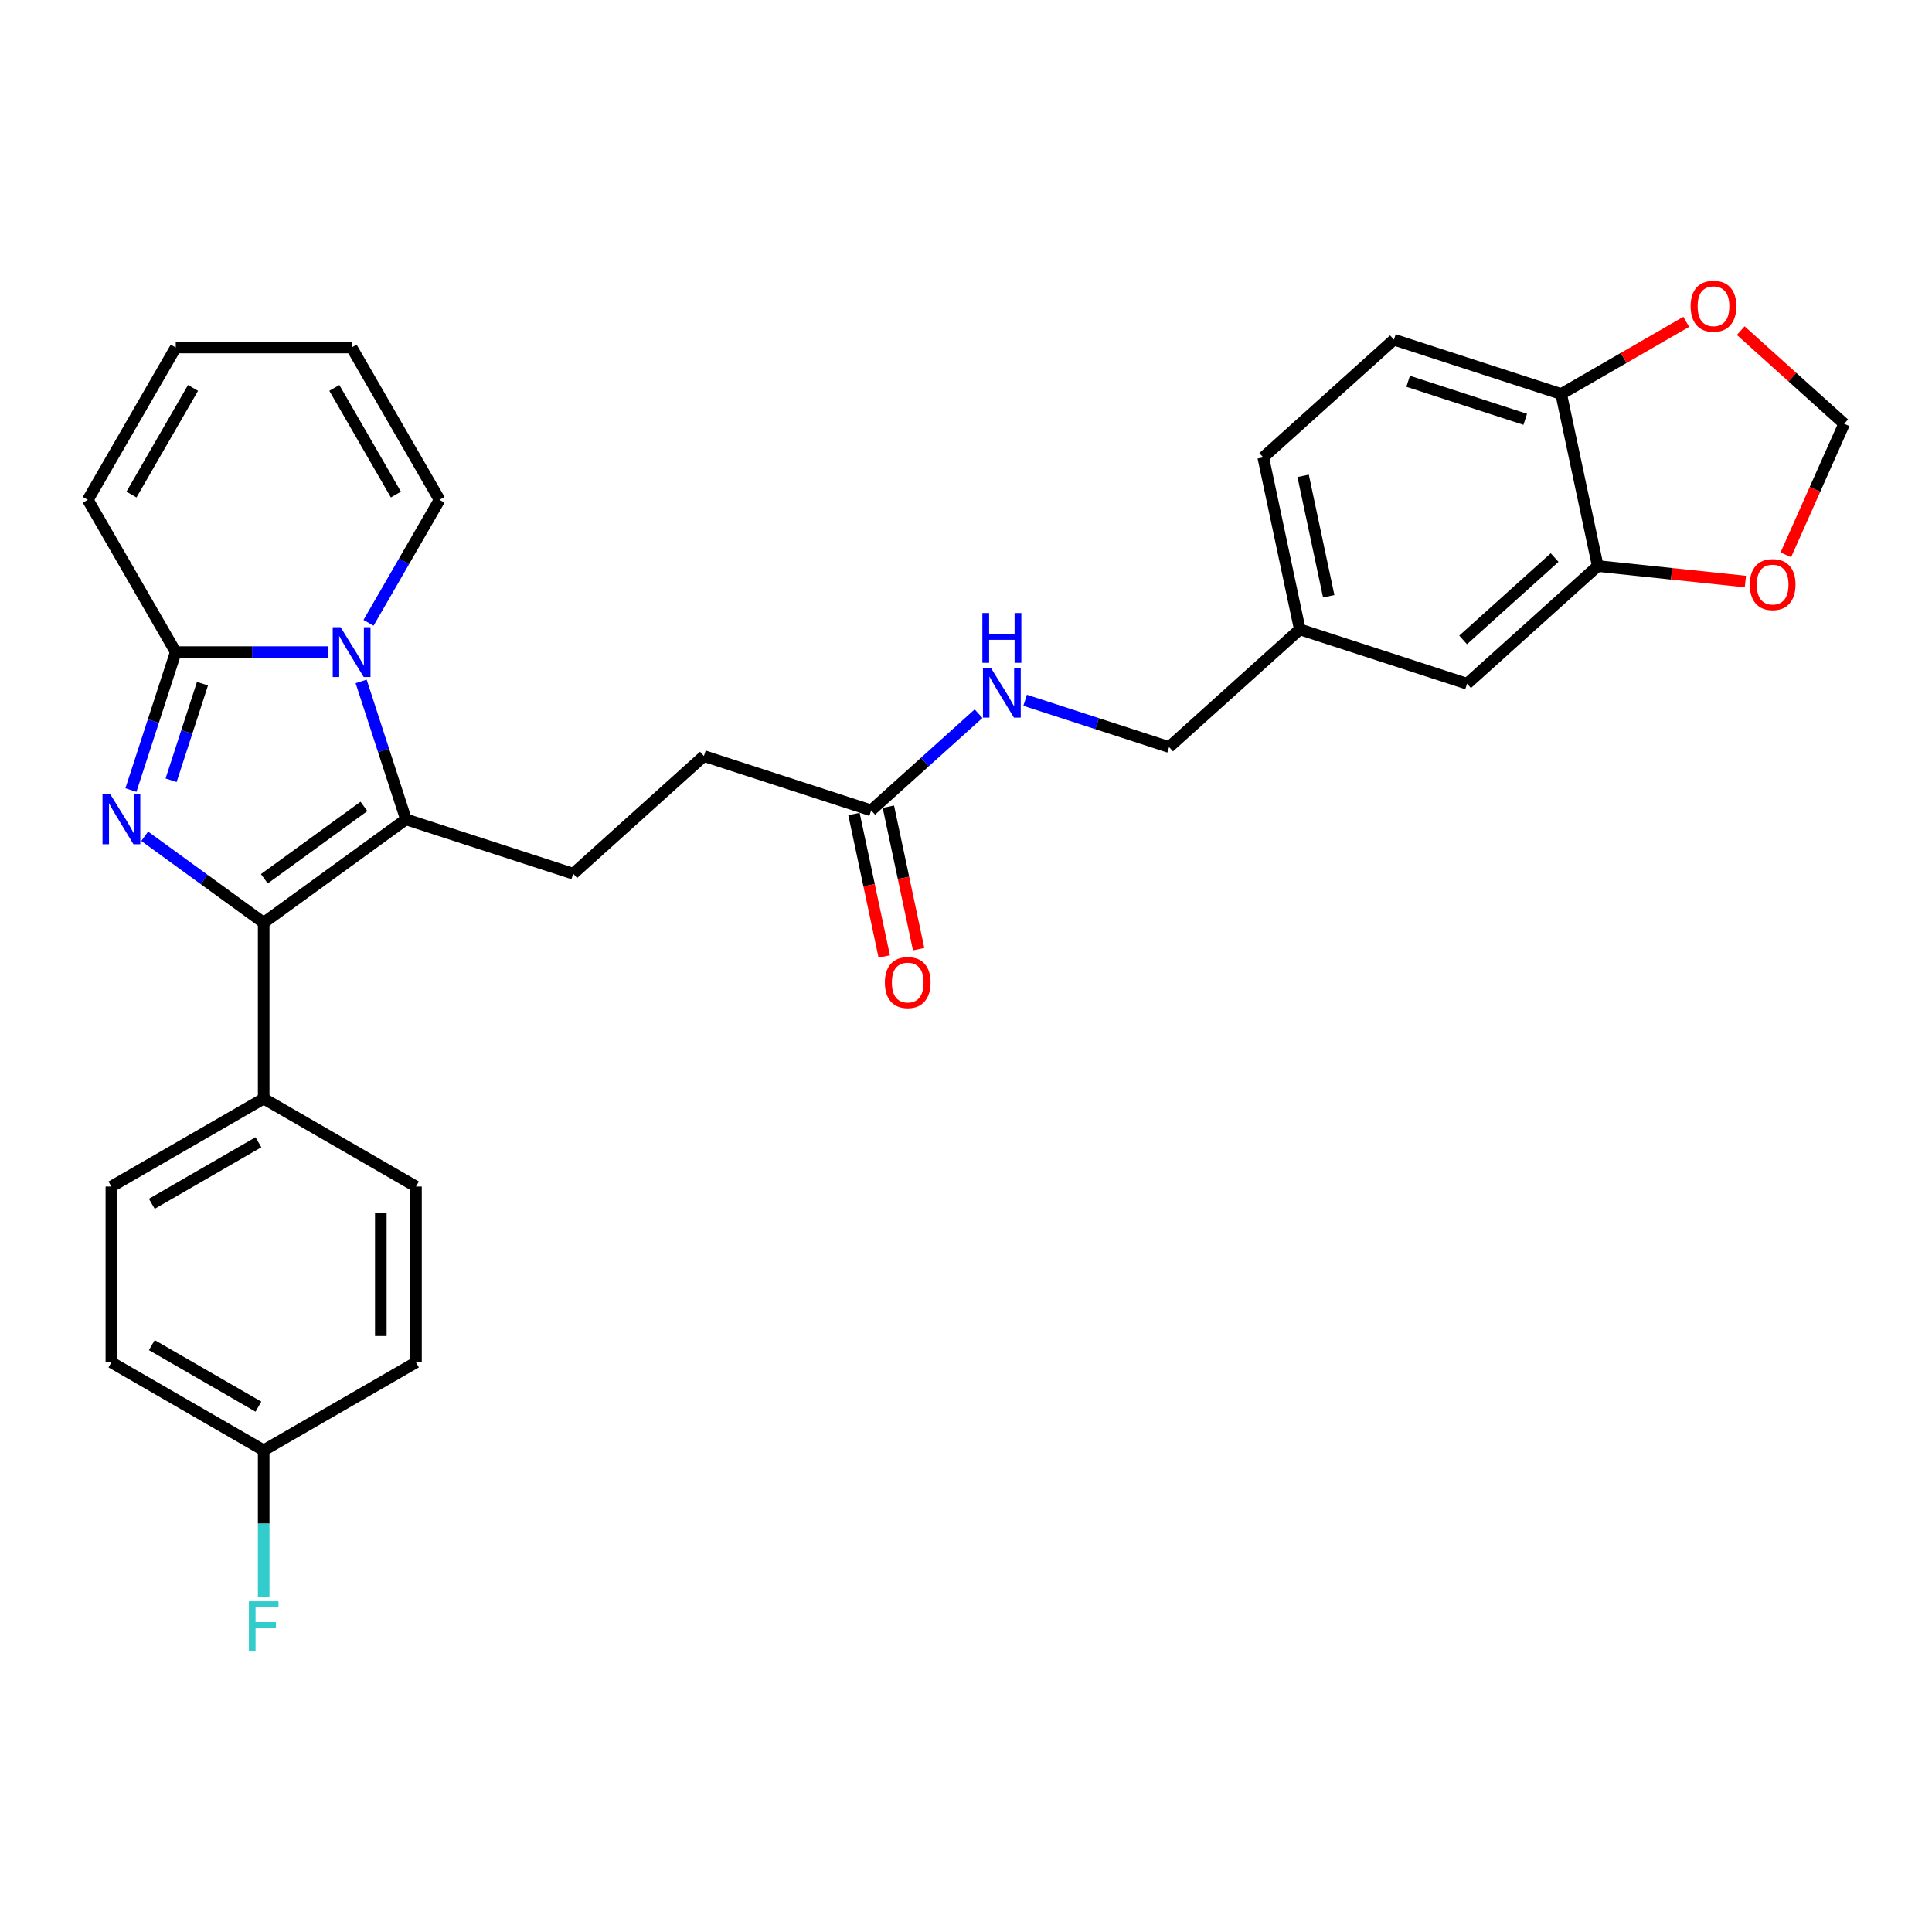 <?xml version='1.0' encoding='iso-8859-1'?>
<svg version='1.1' baseProfile='full'
              xmlns='http://www.w3.org/2000/svg'
                      xmlns:rdkit='http://www.rdkit.org/xml'
                      xmlns:xlink='http://www.w3.org/1999/xlink'
                  xml:space='preserve'
width='1000px' height='1000px' viewBox='0 0 1000 1000'>
<!-- END OF HEADER -->
<rect style='opacity:1.0;fill:#FFFFFF;stroke:none' width='1000' height='1000' x='0' y='0'> </rect>
<path class='bond-1' d='M 74.891,432.859 L 105.686,455.233' style='fill:none;fill-rule:evenodd;stroke:#0000FF;stroke-width:6px;stroke-linecap:butt;stroke-linejoin:miter;stroke-opacity:1' />
<path class='bond-1' d='M 105.686,455.233 L 136.481,477.607' style='fill:none;fill-rule:evenodd;stroke:#000000;stroke-width:6px;stroke-linecap:butt;stroke-linejoin:miter;stroke-opacity:1' />
<path class='bond-3' d='M 67.766,408.938 L 79.367,373.234' style='fill:none;fill-rule:evenodd;stroke:#0000FF;stroke-width:6px;stroke-linecap:butt;stroke-linejoin:miter;stroke-opacity:1' />
<path class='bond-3' d='M 79.367,373.234 L 90.968,337.531' style='fill:none;fill-rule:evenodd;stroke:#000000;stroke-width:6px;stroke-linecap:butt;stroke-linejoin:miter;stroke-opacity:1' />
<path class='bond-3' d='M 88.561,403.852 L 96.681,378.86' style='fill:none;fill-rule:evenodd;stroke:#0000FF;stroke-width:6px;stroke-linecap:butt;stroke-linejoin:miter;stroke-opacity:1' />
<path class='bond-3' d='M 96.681,378.86 L 104.802,353.868' style='fill:none;fill-rule:evenodd;stroke:#000000;stroke-width:6px;stroke-linecap:butt;stroke-linejoin:miter;stroke-opacity:1' />
<path class='bond-0' d='M 169.943,337.531 L 130.455,337.531' style='fill:none;fill-rule:evenodd;stroke:#0000FF;stroke-width:6px;stroke-linecap:butt;stroke-linejoin:miter;stroke-opacity:1' />
<path class='bond-0' d='M 130.455,337.531 L 90.968,337.531' style='fill:none;fill-rule:evenodd;stroke:#000000;stroke-width:6px;stroke-linecap:butt;stroke-linejoin:miter;stroke-opacity:1' />
<path class='bond-7' d='M 190.75,322.366 L 209.129,290.533' style='fill:none;fill-rule:evenodd;stroke:#0000FF;stroke-width:6px;stroke-linecap:butt;stroke-linejoin:miter;stroke-opacity:1' />
<path class='bond-7' d='M 209.129,290.533 L 227.508,258.7' style='fill:none;fill-rule:evenodd;stroke:#000000;stroke-width:6px;stroke-linecap:butt;stroke-linejoin:miter;stroke-opacity:1' />
<path class='bond-30' d='M 186.922,352.696 L 198.523,388.399' style='fill:none;fill-rule:evenodd;stroke:#0000FF;stroke-width:6px;stroke-linecap:butt;stroke-linejoin:miter;stroke-opacity:1' />
<path class='bond-30' d='M 198.523,388.399 L 210.123,424.103' style='fill:none;fill-rule:evenodd;stroke:#000000;stroke-width:6px;stroke-linecap:butt;stroke-linejoin:miter;stroke-opacity:1' />
<path class='bond-2' d='M 136.481,477.607 L 210.123,424.103' style='fill:none;fill-rule:evenodd;stroke:#000000;stroke-width:6px;stroke-linecap:butt;stroke-linejoin:miter;stroke-opacity:1' />
<path class='bond-2' d='M 136.827,454.853 L 188.376,417.4' style='fill:none;fill-rule:evenodd;stroke:#000000;stroke-width:6px;stroke-linecap:butt;stroke-linejoin:miter;stroke-opacity:1' />
<path class='bond-6' d='M 136.481,477.607 L 136.481,568.633' style='fill:none;fill-rule:evenodd;stroke:#000000;stroke-width:6px;stroke-linecap:butt;stroke-linejoin:miter;stroke-opacity:1' />
<path class='bond-4' d='M 210.123,424.103 L 296.695,452.231' style='fill:none;fill-rule:evenodd;stroke:#000000;stroke-width:6px;stroke-linecap:butt;stroke-linejoin:miter;stroke-opacity:1' />
<path class='bond-9' d='M 90.968,337.531 L 45.455,258.7' style='fill:none;fill-rule:evenodd;stroke:#000000;stroke-width:6px;stroke-linecap:butt;stroke-linejoin:miter;stroke-opacity:1' />
<path class='bond-22' d='M 296.695,452.231 L 364.341,391.323' style='fill:none;fill-rule:evenodd;stroke:#000000;stroke-width:6px;stroke-linecap:butt;stroke-linejoin:miter;stroke-opacity:1' />
<path class='bond-5' d='M 826.994,292.983 L 759.348,353.892' style='fill:none;fill-rule:evenodd;stroke:#000000;stroke-width:6px;stroke-linecap:butt;stroke-linejoin:miter;stroke-opacity:1' />
<path class='bond-5' d='M 804.665,288.59 L 757.313,331.226' style='fill:none;fill-rule:evenodd;stroke:#000000;stroke-width:6px;stroke-linecap:butt;stroke-linejoin:miter;stroke-opacity:1' />
<path class='bond-11' d='M 826.994,292.983 L 865.203,296.999' style='fill:none;fill-rule:evenodd;stroke:#000000;stroke-width:6px;stroke-linecap:butt;stroke-linejoin:miter;stroke-opacity:1' />
<path class='bond-11' d='M 865.203,296.999 L 903.412,301.015' style='fill:none;fill-rule:evenodd;stroke:#FF0000;stroke-width:6px;stroke-linecap:butt;stroke-linejoin:miter;stroke-opacity:1' />
<path class='bond-33' d='M 826.994,292.983 L 808.068,203.945' style='fill:none;fill-rule:evenodd;stroke:#000000;stroke-width:6px;stroke-linecap:butt;stroke-linejoin:miter;stroke-opacity:1' />
<path class='bond-19' d='M 136.481,568.633 L 57.65,614.147' style='fill:none;fill-rule:evenodd;stroke:#000000;stroke-width:6px;stroke-linecap:butt;stroke-linejoin:miter;stroke-opacity:1' />
<path class='bond-19' d='M 133.759,591.227 L 78.577,623.086' style='fill:none;fill-rule:evenodd;stroke:#000000;stroke-width:6px;stroke-linecap:butt;stroke-linejoin:miter;stroke-opacity:1' />
<path class='bond-20' d='M 136.481,568.633 L 215.313,614.147' style='fill:none;fill-rule:evenodd;stroke:#000000;stroke-width:6px;stroke-linecap:butt;stroke-linejoin:miter;stroke-opacity:1' />
<path class='bond-31' d='M 227.508,258.7 L 181.995,179.868' style='fill:none;fill-rule:evenodd;stroke:#000000;stroke-width:6px;stroke-linecap:butt;stroke-linejoin:miter;stroke-opacity:1' />
<path class='bond-31' d='M 204.915,255.978 L 173.055,200.796' style='fill:none;fill-rule:evenodd;stroke:#000000;stroke-width:6px;stroke-linecap:butt;stroke-linejoin:miter;stroke-opacity:1' />
<path class='bond-8' d='M 450.912,419.451 L 364.341,391.323' style='fill:none;fill-rule:evenodd;stroke:#000000;stroke-width:6px;stroke-linecap:butt;stroke-linejoin:miter;stroke-opacity:1' />
<path class='bond-14' d='M 450.912,419.451 L 478.709,394.423' style='fill:none;fill-rule:evenodd;stroke:#000000;stroke-width:6px;stroke-linecap:butt;stroke-linejoin:miter;stroke-opacity:1' />
<path class='bond-14' d='M 478.709,394.423 L 506.507,369.394' style='fill:none;fill-rule:evenodd;stroke:#0000FF;stroke-width:6px;stroke-linecap:butt;stroke-linejoin:miter;stroke-opacity:1' />
<path class='bond-18' d='M 442.009,421.344 L 449.844,458.207' style='fill:none;fill-rule:evenodd;stroke:#000000;stroke-width:6px;stroke-linecap:butt;stroke-linejoin:miter;stroke-opacity:1' />
<path class='bond-18' d='M 449.844,458.207 L 457.68,495.071' style='fill:none;fill-rule:evenodd;stroke:#FF0000;stroke-width:6px;stroke-linecap:butt;stroke-linejoin:miter;stroke-opacity:1' />
<path class='bond-18' d='M 459.816,417.559 L 467.652,454.422' style='fill:none;fill-rule:evenodd;stroke:#000000;stroke-width:6px;stroke-linecap:butt;stroke-linejoin:miter;stroke-opacity:1' />
<path class='bond-18' d='M 467.652,454.422 L 475.487,491.286' style='fill:none;fill-rule:evenodd;stroke:#FF0000;stroke-width:6px;stroke-linecap:butt;stroke-linejoin:miter;stroke-opacity:1' />
<path class='bond-17' d='M 45.455,258.7 L 90.968,179.868' style='fill:none;fill-rule:evenodd;stroke:#000000;stroke-width:6px;stroke-linecap:butt;stroke-linejoin:miter;stroke-opacity:1' />
<path class='bond-17' d='M 68.048,255.978 L 99.907,200.796' style='fill:none;fill-rule:evenodd;stroke:#000000;stroke-width:6px;stroke-linecap:butt;stroke-linejoin:miter;stroke-opacity:1' />
<path class='bond-10' d='M 808.068,203.945 L 721.496,175.816' style='fill:none;fill-rule:evenodd;stroke:#000000;stroke-width:6px;stroke-linecap:butt;stroke-linejoin:miter;stroke-opacity:1' />
<path class='bond-10' d='M 789.457,217.04 L 728.856,197.35' style='fill:none;fill-rule:evenodd;stroke:#000000;stroke-width:6px;stroke-linecap:butt;stroke-linejoin:miter;stroke-opacity:1' />
<path class='bond-12' d='M 808.068,203.945 L 840.429,185.262' style='fill:none;fill-rule:evenodd;stroke:#000000;stroke-width:6px;stroke-linecap:butt;stroke-linejoin:miter;stroke-opacity:1' />
<path class='bond-12' d='M 840.429,185.262 L 872.79,166.578' style='fill:none;fill-rule:evenodd;stroke:#FF0000;stroke-width:6px;stroke-linecap:butt;stroke-linejoin:miter;stroke-opacity:1' />
<path class='bond-13' d='M 924.338,287.187 L 939.442,253.264' style='fill:none;fill-rule:evenodd;stroke:#FF0000;stroke-width:6px;stroke-linecap:butt;stroke-linejoin:miter;stroke-opacity:1' />
<path class='bond-13' d='M 939.442,253.264 L 954.545,219.341' style='fill:none;fill-rule:evenodd;stroke:#000000;stroke-width:6px;stroke-linecap:butt;stroke-linejoin:miter;stroke-opacity:1' />
<path class='bond-34' d='M 901.009,171.136 L 927.777,195.238' style='fill:none;fill-rule:evenodd;stroke:#FF0000;stroke-width:6px;stroke-linecap:butt;stroke-linejoin:miter;stroke-opacity:1' />
<path class='bond-34' d='M 927.777,195.238 L 954.545,219.341' style='fill:none;fill-rule:evenodd;stroke:#000000;stroke-width:6px;stroke-linecap:butt;stroke-linejoin:miter;stroke-opacity:1' />
<path class='bond-24' d='M 530.61,362.459 L 567.87,374.565' style='fill:none;fill-rule:evenodd;stroke:#0000FF;stroke-width:6px;stroke-linecap:butt;stroke-linejoin:miter;stroke-opacity:1' />
<path class='bond-24' d='M 567.87,374.565 L 605.13,386.672' style='fill:none;fill-rule:evenodd;stroke:#000000;stroke-width:6px;stroke-linecap:butt;stroke-linejoin:miter;stroke-opacity:1' />
<path class='bond-15' d='M 759.348,353.892 L 672.776,325.763' style='fill:none;fill-rule:evenodd;stroke:#000000;stroke-width:6px;stroke-linecap:butt;stroke-linejoin:miter;stroke-opacity:1' />
<path class='bond-16' d='M 181.995,179.868 L 90.968,179.868' style='fill:none;fill-rule:evenodd;stroke:#000000;stroke-width:6px;stroke-linecap:butt;stroke-linejoin:miter;stroke-opacity:1' />
<path class='bond-28' d='M 57.65,614.147 L 57.65,705.173' style='fill:none;fill-rule:evenodd;stroke:#000000;stroke-width:6px;stroke-linecap:butt;stroke-linejoin:miter;stroke-opacity:1' />
<path class='bond-27' d='M 215.313,614.147 L 215.313,705.173' style='fill:none;fill-rule:evenodd;stroke:#000000;stroke-width:6px;stroke-linecap:butt;stroke-linejoin:miter;stroke-opacity:1' />
<path class='bond-27' d='M 197.107,627.801 L 197.107,691.519' style='fill:none;fill-rule:evenodd;stroke:#000000;stroke-width:6px;stroke-linecap:butt;stroke-linejoin:miter;stroke-opacity:1' />
<path class='bond-21' d='M 721.496,175.816 L 653.85,236.725' style='fill:none;fill-rule:evenodd;stroke:#000000;stroke-width:6px;stroke-linecap:butt;stroke-linejoin:miter;stroke-opacity:1' />
<path class='bond-23' d='M 672.776,325.763 L 605.13,386.672' style='fill:none;fill-rule:evenodd;stroke:#000000;stroke-width:6px;stroke-linecap:butt;stroke-linejoin:miter;stroke-opacity:1' />
<path class='bond-26' d='M 672.776,325.763 L 653.85,236.725' style='fill:none;fill-rule:evenodd;stroke:#000000;stroke-width:6px;stroke-linecap:butt;stroke-linejoin:miter;stroke-opacity:1' />
<path class='bond-26' d='M 687.745,308.622 L 674.497,246.296' style='fill:none;fill-rule:evenodd;stroke:#000000;stroke-width:6px;stroke-linecap:butt;stroke-linejoin:miter;stroke-opacity:1' />
<path class='bond-25' d='M 136.481,750.687 L 215.313,705.173' style='fill:none;fill-rule:evenodd;stroke:#000000;stroke-width:6px;stroke-linecap:butt;stroke-linejoin:miter;stroke-opacity:1' />
<path class='bond-29' d='M 136.481,750.687 L 136.481,788.618' style='fill:none;fill-rule:evenodd;stroke:#000000;stroke-width:6px;stroke-linecap:butt;stroke-linejoin:miter;stroke-opacity:1' />
<path class='bond-29' d='M 136.481,788.618 L 136.481,826.548' style='fill:none;fill-rule:evenodd;stroke:#33CCCC;stroke-width:6px;stroke-linecap:butt;stroke-linejoin:miter;stroke-opacity:1' />
<path class='bond-32' d='M 136.481,750.687 L 57.65,705.173' style='fill:none;fill-rule:evenodd;stroke:#000000;stroke-width:6px;stroke-linecap:butt;stroke-linejoin:miter;stroke-opacity:1' />
<path class='bond-32' d='M 133.759,728.094 L 78.577,696.234' style='fill:none;fill-rule:evenodd;stroke:#000000;stroke-width:6px;stroke-linecap:butt;stroke-linejoin:miter;stroke-opacity:1' />
<path  class='atom-0' d='M 57.141 411.213
L 65.588 424.867
Q 66.425 426.214, 67.773 428.654
Q 69.12 431.093, 69.193 431.239
L 69.193 411.213
L 72.615 411.213
L 72.615 436.992
L 69.084 436.992
L 60.017 422.064
Q 58.961 420.316, 57.833 418.313
Q 56.74 416.311, 56.413 415.692
L 56.413 436.992
L 53.063 436.992
L 53.063 411.213
L 57.141 411.213
' fill='#0000FF'/>
<path  class='atom-1' d='M 176.296 324.642
L 184.744 338.296
Q 185.581 339.643, 186.928 342.082
Q 188.275 344.522, 188.348 344.668
L 188.348 324.642
L 191.771 324.642
L 191.771 350.42
L 188.239 350.42
L 179.173 335.492
Q 178.117 333.744, 176.988 331.742
Q 175.896 329.739, 175.568 329.12
L 175.568 350.42
L 172.218 350.42
L 172.218 324.642
L 176.296 324.642
' fill='#0000FF'/>
<path  class='atom-12' d='M 905.688 302.571
Q 905.688 296.381, 908.747 292.922
Q 911.805 289.463, 917.522 289.463
Q 923.238 289.463, 926.297 292.922
Q 929.355 296.381, 929.355 302.571
Q 929.355 308.833, 926.26 312.401
Q 923.165 315.933, 917.522 315.933
Q 911.841 315.933, 908.747 312.401
Q 905.688 308.87, 905.688 302.571
M 917.522 313.02
Q 921.454 313.02, 923.566 310.399
Q 925.714 307.741, 925.714 302.571
Q 925.714 297.509, 923.566 294.961
Q 921.454 292.376, 917.522 292.376
Q 913.589 292.376, 911.441 294.924
Q 909.329 297.473, 909.329 302.571
Q 909.329 307.777, 911.441 310.399
Q 913.589 313.02, 917.522 313.02
' fill='#FF0000'/>
<path  class='atom-13' d='M 875.066 158.505
Q 875.066 152.315, 878.124 148.856
Q 881.183 145.397, 886.899 145.397
Q 892.616 145.397, 895.674 148.856
Q 898.733 152.315, 898.733 158.505
Q 898.733 164.767, 895.638 168.336
Q 892.543 171.867, 886.899 171.867
Q 881.219 171.867, 878.124 168.336
Q 875.066 164.804, 875.066 158.505
M 886.899 168.955
Q 890.832 168.955, 892.944 166.333
Q 895.092 163.675, 895.092 158.505
Q 895.092 153.444, 892.944 150.895
Q 890.832 148.31, 886.899 148.31
Q 882.967 148.31, 880.819 150.859
Q 878.707 153.407, 878.707 158.505
Q 878.707 163.711, 880.819 166.333
Q 882.967 168.955, 886.899 168.955
' fill='#FF0000'/>
<path  class='atom-15' d='M 512.86 345.653
L 521.307 359.307
Q 522.145 360.655, 523.492 363.094
Q 524.839 365.534, 524.912 365.679
L 524.912 345.653
L 528.335 345.653
L 528.335 371.432
L 524.803 371.432
L 515.737 356.504
Q 514.681 354.756, 513.552 352.753
Q 512.46 350.751, 512.132 350.132
L 512.132 371.432
L 508.782 371.432
L 508.782 345.653
L 512.86 345.653
' fill='#0000FF'/>
<path  class='atom-15' d='M 508.473 317.297
L 511.968 317.297
L 511.968 328.256
L 525.149 328.256
L 525.149 317.297
L 528.644 317.297
L 528.644 343.075
L 525.149 343.075
L 525.149 331.169
L 511.968 331.169
L 511.968 343.075
L 508.473 343.075
L 508.473 317.297
' fill='#0000FF'/>
<path  class='atom-19' d='M 458.004 508.562
Q 458.004 502.372, 461.063 498.913
Q 464.121 495.454, 469.838 495.454
Q 475.554 495.454, 478.613 498.913
Q 481.671 502.372, 481.671 508.562
Q 481.671 514.824, 478.577 518.393
Q 475.482 521.925, 469.838 521.925
Q 464.158 521.925, 461.063 518.393
Q 458.004 514.861, 458.004 508.562
M 469.838 519.012
Q 473.77 519.012, 475.882 516.39
Q 478.03 513.732, 478.03 508.562
Q 478.03 503.501, 475.882 500.952
Q 473.77 498.367, 469.838 498.367
Q 465.906 498.367, 463.757 500.916
Q 461.646 503.464, 461.646 508.562
Q 461.646 513.769, 463.757 516.39
Q 465.906 519.012, 469.838 519.012
' fill='#FF0000'/>
<path  class='atom-30' d='M 128.817 828.824
L 144.146 828.824
L 144.146 831.773
L 132.276 831.773
L 132.276 839.602
L 142.835 839.602
L 142.835 842.587
L 132.276 842.587
L 132.276 854.603
L 128.817 854.603
L 128.817 828.824
' fill='#33CCCC'/>
</svg>
